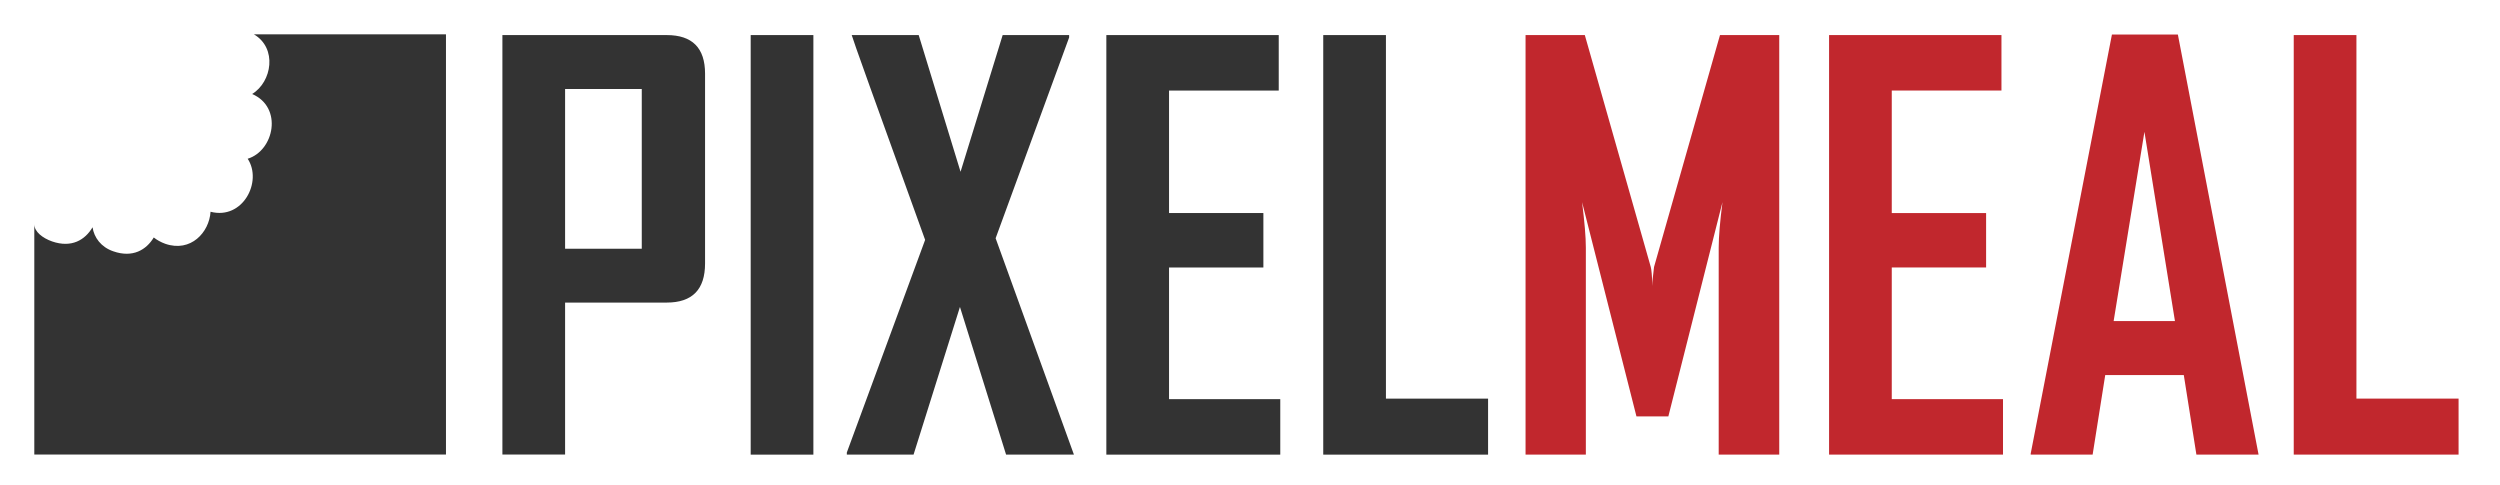 <?xml version="1.0" encoding="utf-8"?>
<!-- Generator: Adobe Illustrator 26.0.1, SVG Export Plug-In . SVG Version: 6.00 Build 0)  -->
<svg version="1.1" id="Layer_1" xmlns="http://www.w3.org/2000/svg" xmlns:xlink="http://www.w3.org/1999/xlink" x="0px" y="0px"
	 viewBox="0 0 291.5 56.5" style="enable-background:new 0 0 291.5 56.5;" xml:space="preserve">
<style type="text/css">
	.st0{fill:#333333;}
	.st1{fill:#C1272D;}
	.st2{fill:#FFFFFF;}
</style>
<g>
	<path class="st0" d="M29.6,4c2.75,1.61,2.12,5.54-0.2,6.96c3.61,1.56,2.57,6.6-0.52,7.55c1.75,2.66-0.57,7.16-4.33,6.18
		c-0.15,2.41-2.31,4.76-5.27,3.74c-0.51-0.18-0.99-0.45-1.35-0.74c-0.87,1.44-2.45,2.41-4.73,1.61c-1.42-0.49-2.23-1.6-2.41-2.8
		c-0.86,1.47-2.44,2.44-4.72,1.65C4.97,27.76,4,27.02,4,26.15V53h48V4H29.6z"/>
	<g>
		<path class="st0" d="M82.21,30.72c0,3.04-1.49,4.56-4.47,4.56H65.89v17.72h-7.31V4.09h19.16c2.98,0,4.47,1.5,4.47,4.5V30.72z
			 M74.83,29V10.38h-8.94V29H74.83z"/>
		<path class="st0" d="M94.84,53.01h-7.31V4.09h7.31V53.01z"/>
		<path class="st0" d="M125.22,53.01h-7.91l-5.38-17.22l-5.41,17.22h-7.78v-0.25l9.13-24.79c-5.73-15.84-8.58-23.8-8.56-23.88h7.81
			L112,20.03l4.91-15.94h7.75v0.28l-8.57,23.41L125.22,53.01z"/>
		<path class="st0" d="M149.29,53.01H129V4.09h20.1v6.47h-12.79v14.28h11v6.35h-11v15.35h12.97V53.01z"/>
		<path class="st0" d="M173.51,53.01h-19.22V4.09h7.31v42.39h11.91V53.01z"/>
		<path class="st1" d="M207.43,53.01h-7.03V28.88c0-1.27,0.15-3.04,0.44-5.31l-6.31,24.98h-3.72l-6.34-24.98
			c0.29,2.31,0.44,4.08,0.44,5.31v24.13h-7.03V4.09h6.91l7.69,27.04c0.08,0.29,0.15,1.03,0.19,2.22c0-0.52,0.06-1.26,0.19-2.22
			l7.69-27.04h6.91V53.01z"/>
		<path class="st1" d="M233.56,53.01h-20.29V4.09h20.1v6.47h-12.79v14.28h11v6.35h-11v15.35h12.97V53.01z"/>
		<path class="st1" d="M263.35,53.01h-7.25l-1.47-9.28h-9.16L244,53.01h-7.22v-0.12l9.47-48.86h7.69L263.35,53.01z M253.6,37.44
			l-3.56-22.07l-3.59,22.07H253.6z"/>
		<path class="st1" d="M286.67,53.01h-19.22V4.09h7.31v42.39h11.91V53.01z"/>
	</g>
</g>
</svg>
